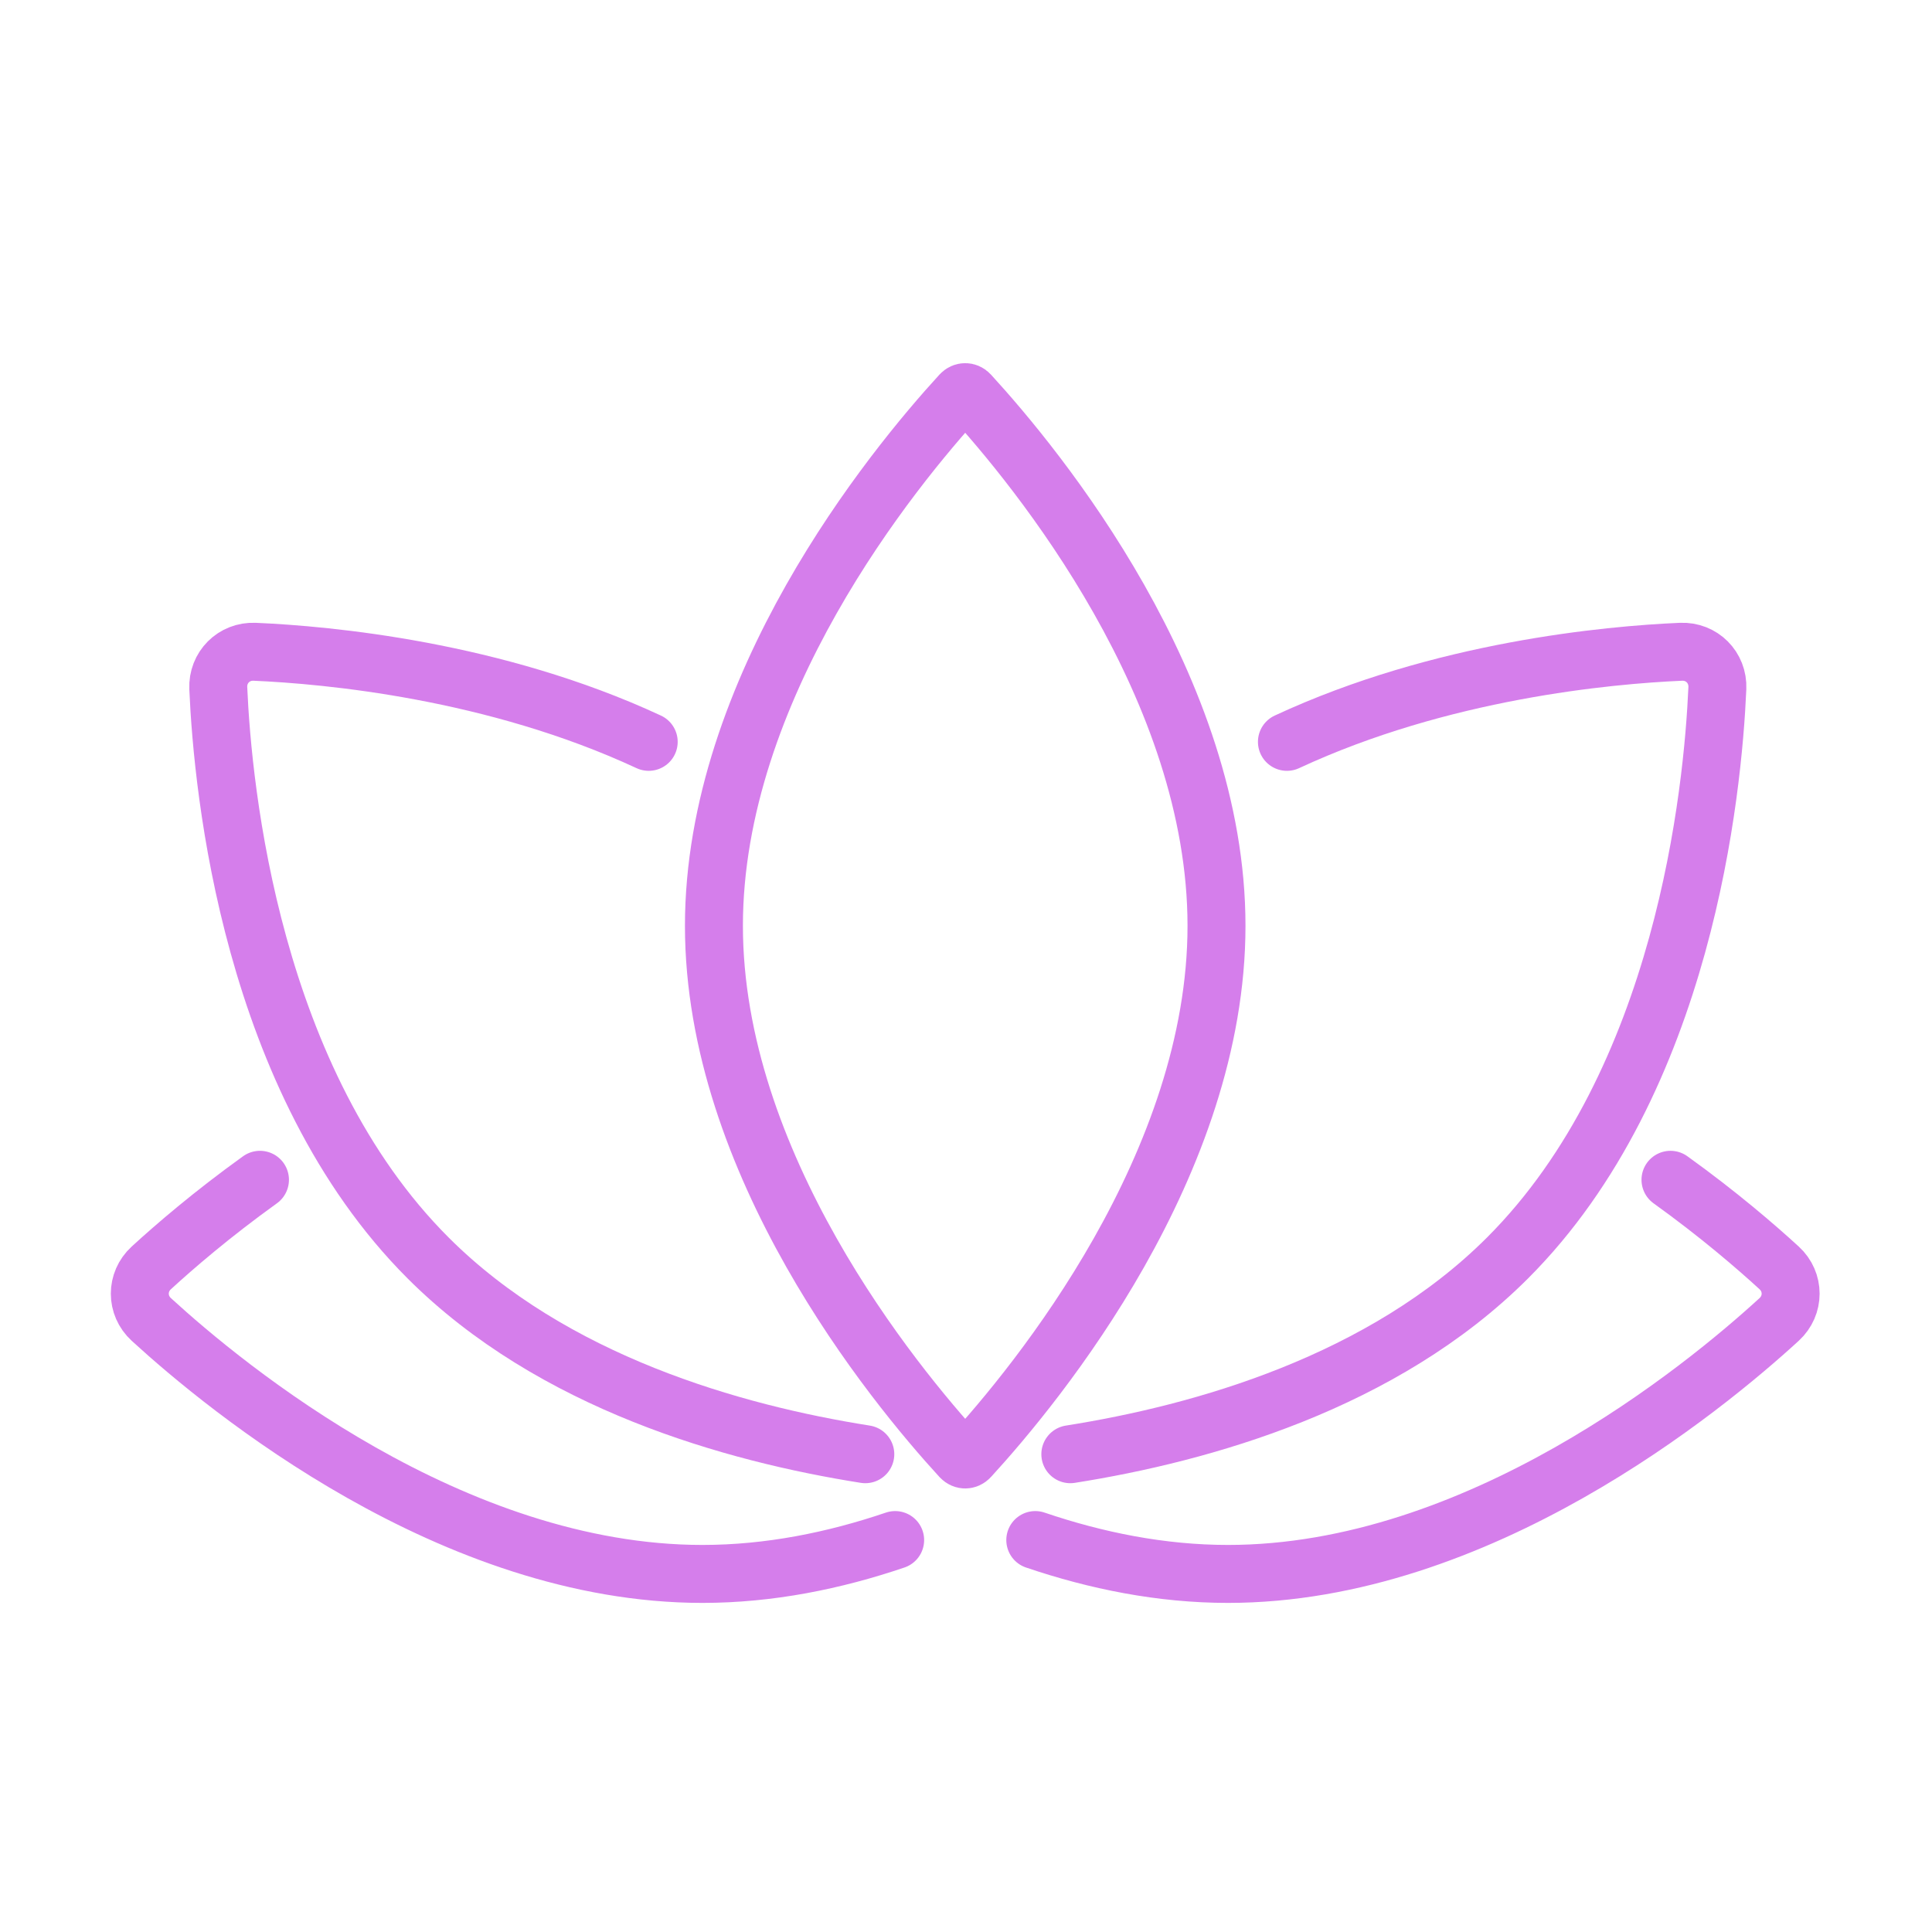 <?xml version="1.0" encoding="UTF-8"?> <svg xmlns="http://www.w3.org/2000/svg" width="100" height="100" viewBox="0 0 100 100" fill="none"><path d="M49.96 20.297C50.032 20.297 50.114 20.324 50.188 20.405C51.938 22.314 55.151 26.118 57.921 31.01C60.697 35.913 62.966 41.806 62.966 47.92C62.966 54.034 60.697 59.926 57.921 64.83C55.151 69.722 51.938 73.525 50.188 75.434C50.114 75.515 50.032 75.543 49.96 75.543C49.888 75.543 49.805 75.515 49.73 75.434C47.981 73.525 44.768 69.722 41.999 64.83C39.223 59.926 36.953 54.034 36.953 47.92C36.953 41.806 39.223 35.913 41.999 31.01C44.768 26.118 47.981 22.314 49.73 20.405C49.805 20.324 49.888 20.297 49.96 20.297Z" stroke="#D57EEB" stroke-width="3"></path><path d="M66.611 38.398C74.591 34.688 83.245 33.899 87.005 33.736C88.081 33.689 88.937 34.548 88.89 35.624C88.659 40.929 87.184 55.957 78.032 65.109C71.586 71.556 62.225 74.193 55.4 75.27" stroke="#D57EEB" stroke-width="3" stroke-linecap="round"></path><path d="M33.577 38.398C25.597 34.688 16.944 33.899 13.183 33.736C12.107 33.689 11.251 34.548 11.298 35.624C11.529 40.929 13.004 55.957 22.156 65.109C28.602 71.556 37.963 74.193 44.788 75.27" stroke="#D57EEB" stroke-width="3" stroke-linecap="round"></path><path d="M13.456 61.066C10.973 62.851 9.035 64.522 7.831 65.626C7.038 66.353 7.038 67.567 7.832 68.295C11.748 71.883 23.416 81.466 36.36 81.466C39.816 81.466 43.182 80.783 46.333 79.713" stroke="#D57EEB" stroke-width="3" stroke-linecap="round"></path><path d="M86.464 61.066C88.947 62.851 90.884 64.522 92.088 65.626C92.882 66.353 92.881 67.567 92.087 68.295C88.172 71.883 76.503 81.466 63.56 81.466C60.103 81.466 56.738 80.783 53.586 79.713" stroke="#D57EEB" stroke-width="3" stroke-linecap="round"></path></svg> 
